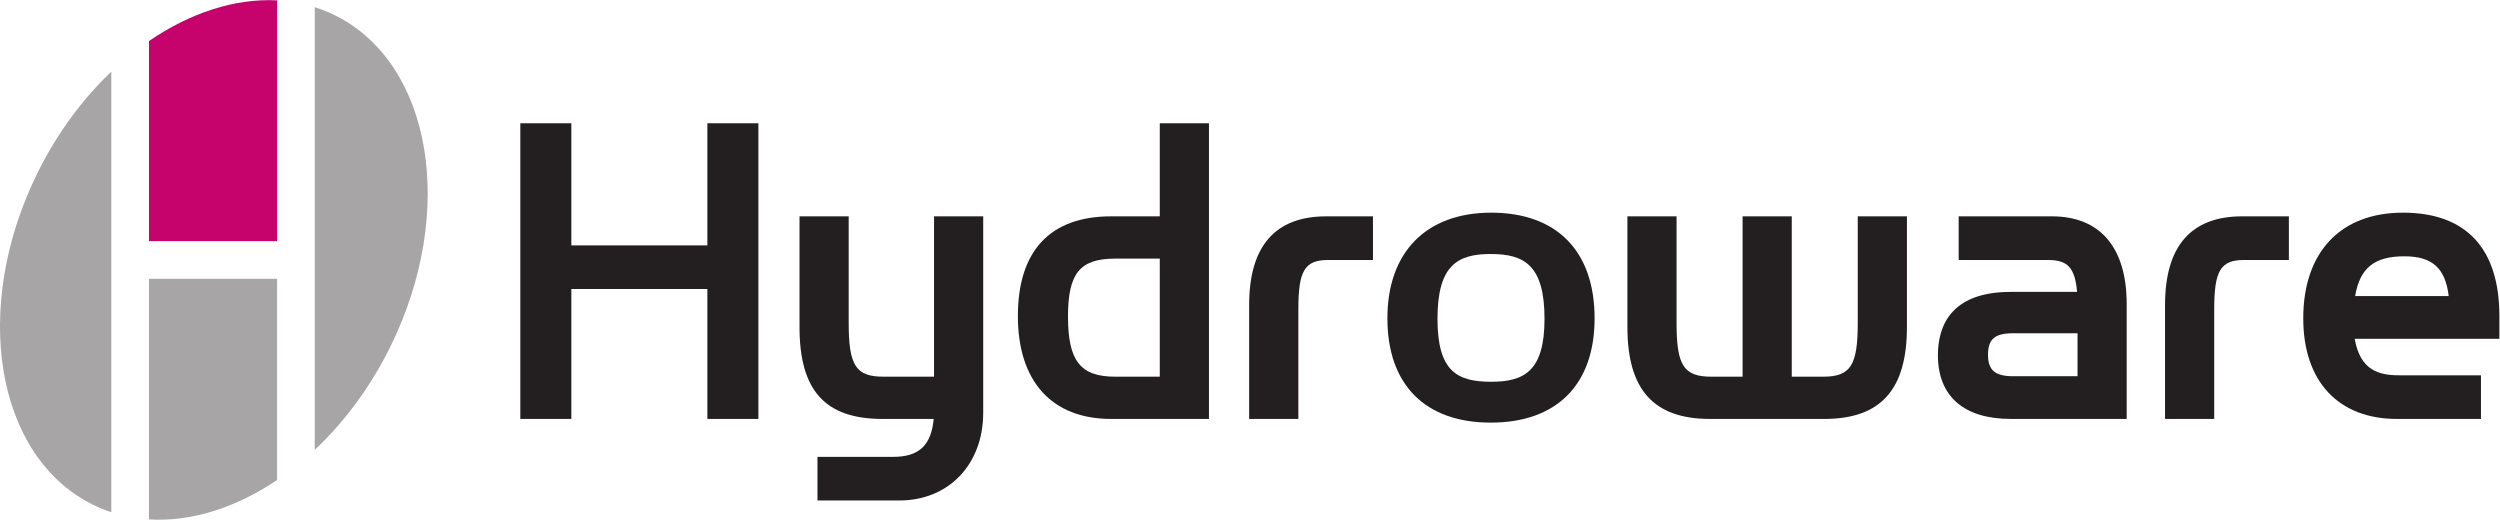 <?xml version="1.0" encoding="UTF-8" standalone="no"?>
<svg
   xmlns:dc="http://purl.org/dc/elements/1.1/"
   xmlns:cc="http://creativecommons.org/ns#"
   xmlns:rdf="http://www.w3.org/1999/02/22-rdf-syntax-ns#"
   xmlns:svg="http://www.w3.org/2000/svg"
   xmlns="http://www.w3.org/2000/svg"
   viewBox="0 0 571.533 118.813"
   height="118.813"
   width="571.533"
   xml:space="preserve"
   id="svg2"
   version="1.1"><defs
     id="defs6"><clipPath
       id="clipPath20"
       clipPathUnits="userSpaceOnUse"><path
         id="path18"
         d="M 0,0 H 4286.52 V 891 H 0 Z" /></clipPath></defs><g
     transform="matrix(1.333,0,0,-1.333,0,118.813)"
     id="g10"><g
       transform="scale(0.1)"
       id="g12"><g
         id="g14"><g
           clip-path="url(#clipPath20)"
           id="g16"><path
             id="path22"
             style="fill:#231f20;fill-opacity:1;fill-rule:nonzero;stroke:none"
             d="M 1213.16,470.477 H 979.859 V 679.871 H 892.355 V 172.828 h 87.504 V 395.633 H 1213.16 V 172.828 h 87.5 v 507.043 h -87.5 V 470.477" /><path
             id="path24"
             style="fill:#231f20;fill-opacity:1;fill-rule:nonzero;stroke:none"
             d="m 1601.91,245.281 h -86.63 c -47.47,0 -59.76,18.973 -59.76,92.188 v 182.82 H 1371.2 V 330.32 c 0,-108.937 43.96,-157.492 142.49,-157.492 h 87.59 c -4.1,-45.418 -25.33,-65.027 -69.41,-65.027 H 1401.99 V 32.957 h 140.16 c 84.83,0 144.09,61.855 144.09,150.438 v 336.894 h -84.33 V 245.281" /><path
             id="path26"
             style="fill:#231f20;fill-opacity:1;fill-rule:nonzero;stroke:none"
             d="m 1989.06,245.281 h -76.34 c -59.88,0 -81.07,27.039 -81.07,103.223 0,74.207 20.44,99.281 81.07,99.281 h 76.34 z m 0,275.008 h -83.45 c -104.59,0 -159.92,-59.137 -159.92,-170.996 0,-112.156 58.3,-176.465 159.92,-176.465 h 167.78 v 507.043 h -84.33 V 520.289" /><path
             id="path28"
             style="fill:#231f20;fill-opacity:1;fill-rule:nonzero;stroke:none"
             d="M 2142.33,368.27 V 172.828 h 84.4 V 361.16 c 0,66.153 10.96,84.246 51.06,84.246 h 76.89 v 74.883 h -80.06 c -87.75,0 -132.29,-51.152 -132.29,-152.019" /><path
             id="path30"
             style="fill:#231f20;fill-opacity:1;fill-rule:nonzero;stroke:none"
             d="m 2557.44,236.59 c -58.33,0 -92.11,17.676 -92.11,107.988 0,92.508 34.93,111.106 91.36,111.106 56.9,0 92.19,-18.598 92.19,-111.106 0,-89.883 -35.03,-107.988 -91.44,-107.988 z m 0,290.008 c -111.49,0 -178.02,-67.782 -178.02,-181.231 0,-113.66 64.61,-178.855 177.27,-178.855 113.16,0 178.09,65.195 178.09,178.855 0,115.16 -64.67,181.231 -177.34,181.231" /><path
             id="path32"
             style="fill:#231f20;fill-opacity:1;fill-rule:nonzero;stroke:none"
             d="m 3186.09,337.469 c 0,-73.215 -12.29,-92.188 -59.75,-92.188 h -53.41 v 275.008 h -84.34 V 245.281 h -53.49 c -47.45,0 -59.75,18.973 -59.75,92.188 v 182.82 h -84.3 V 330.32 c 0,-107.441 45.03,-157.492 141.73,-157.492 h 195.98 c 96.61,0 141.67,50.051 141.67,157.492 v 189.969 h -84.34 v -182.82" /><path
             id="path34"
             style="fill:#231f20;fill-opacity:1;fill-rule:nonzero;stroke:none"
             d="m 3452.71,246.082 c -31.11,0 -43.22,10.313 -43.22,36.856 0,26.875 11.68,36.855 43.22,36.855 h 110.31 v -73.711 z m 66.33,274.207 h -159.86 v -74.883 h 153.53 c 33.35,0 45.87,-13.086 49.55,-54.695 h -113.57 c -103.4,0 -125.12,-59.043 -125.12,-108.574 0,-70.489 44.47,-109.309 125.12,-109.309 h 198.64 v 197.024 c 0,96.992 -45.54,150.437 -128.29,150.437" /><path
             id="path36"
             style="fill:#231f20;fill-opacity:1;fill-rule:nonzero;stroke:none"
             d="M 3713.11,368.27 V 172.828 h 84.33 V 361.16 c 0,66.153 11.04,84.246 51.07,84.246 h 76.97 v 74.883 h -80.15 c -87.66,0 -132.22,-51.152 -132.22,-152.019" /><path
             id="path38"
             style="fill:#231f20;fill-opacity:1;fill-rule:nonzero;stroke:none"
             d="m 4199.59,383.563 h -160.45 c 8.01,48.222 33.18,68.191 84.32,68.191 47.62,0 70.37,-19.93 76.13,-68.191 z m 86.93,-34.27 c 0,116.004 -57.17,177.305 -165.39,177.305 -107.08,0 -170.99,-67.782 -170.99,-181.231 0,-108.066 60.08,-172.539 160.69,-172.539 h 144.09 v 74.836 h -140.14 c -34.29,0 -66.96,7.91 -76.39,62.637 h 248.13 v 38.992" /><path
             id="path40"
             style="fill:#c6026c;fill-opacity:1;fill-rule:nonzero;stroke:none"
             d="m 255.48,477.805 h 219.688 v 412.89 C 402.801,894.449 326.02,869.246 255.48,820.938 V 477.805" /><path
             id="path42"
             style="fill:#a7a5a6;fill-opacity:1;fill-rule:nonzero;stroke:none"
             d="M 190.859,768.41 C 141.895,721.785 98.262,663.293 64.508,595.113 -50.184,363.387 -7.859,108.563 159.078,25.926 169.449,20.789 180.055,16.453 190.859,12.859 V 768.41" /><path
             id="path44"
             style="fill:#a7a5a6;fill-opacity:1;fill-rule:nonzero;stroke:none"
             d="m 574.445,865.066 c -11.285,5.586 -22.867,10.161 -34.656,13.914 V 119.852 c 50.141,47.05 94.828,106.503 129.234,176.015 114.7,231.731 72.356,486.571 -94.578,569.199" /><path
             id="path46"
             style="fill:#a7a5a6;fill-opacity:1;fill-rule:nonzero;stroke:none"
             d="M 475.168,413.18 H 255.48 V 0.535 C 327.711,-3.996 404.477,20.438 475.168,68.094 V 413.18" /></g></g></g></g></svg>